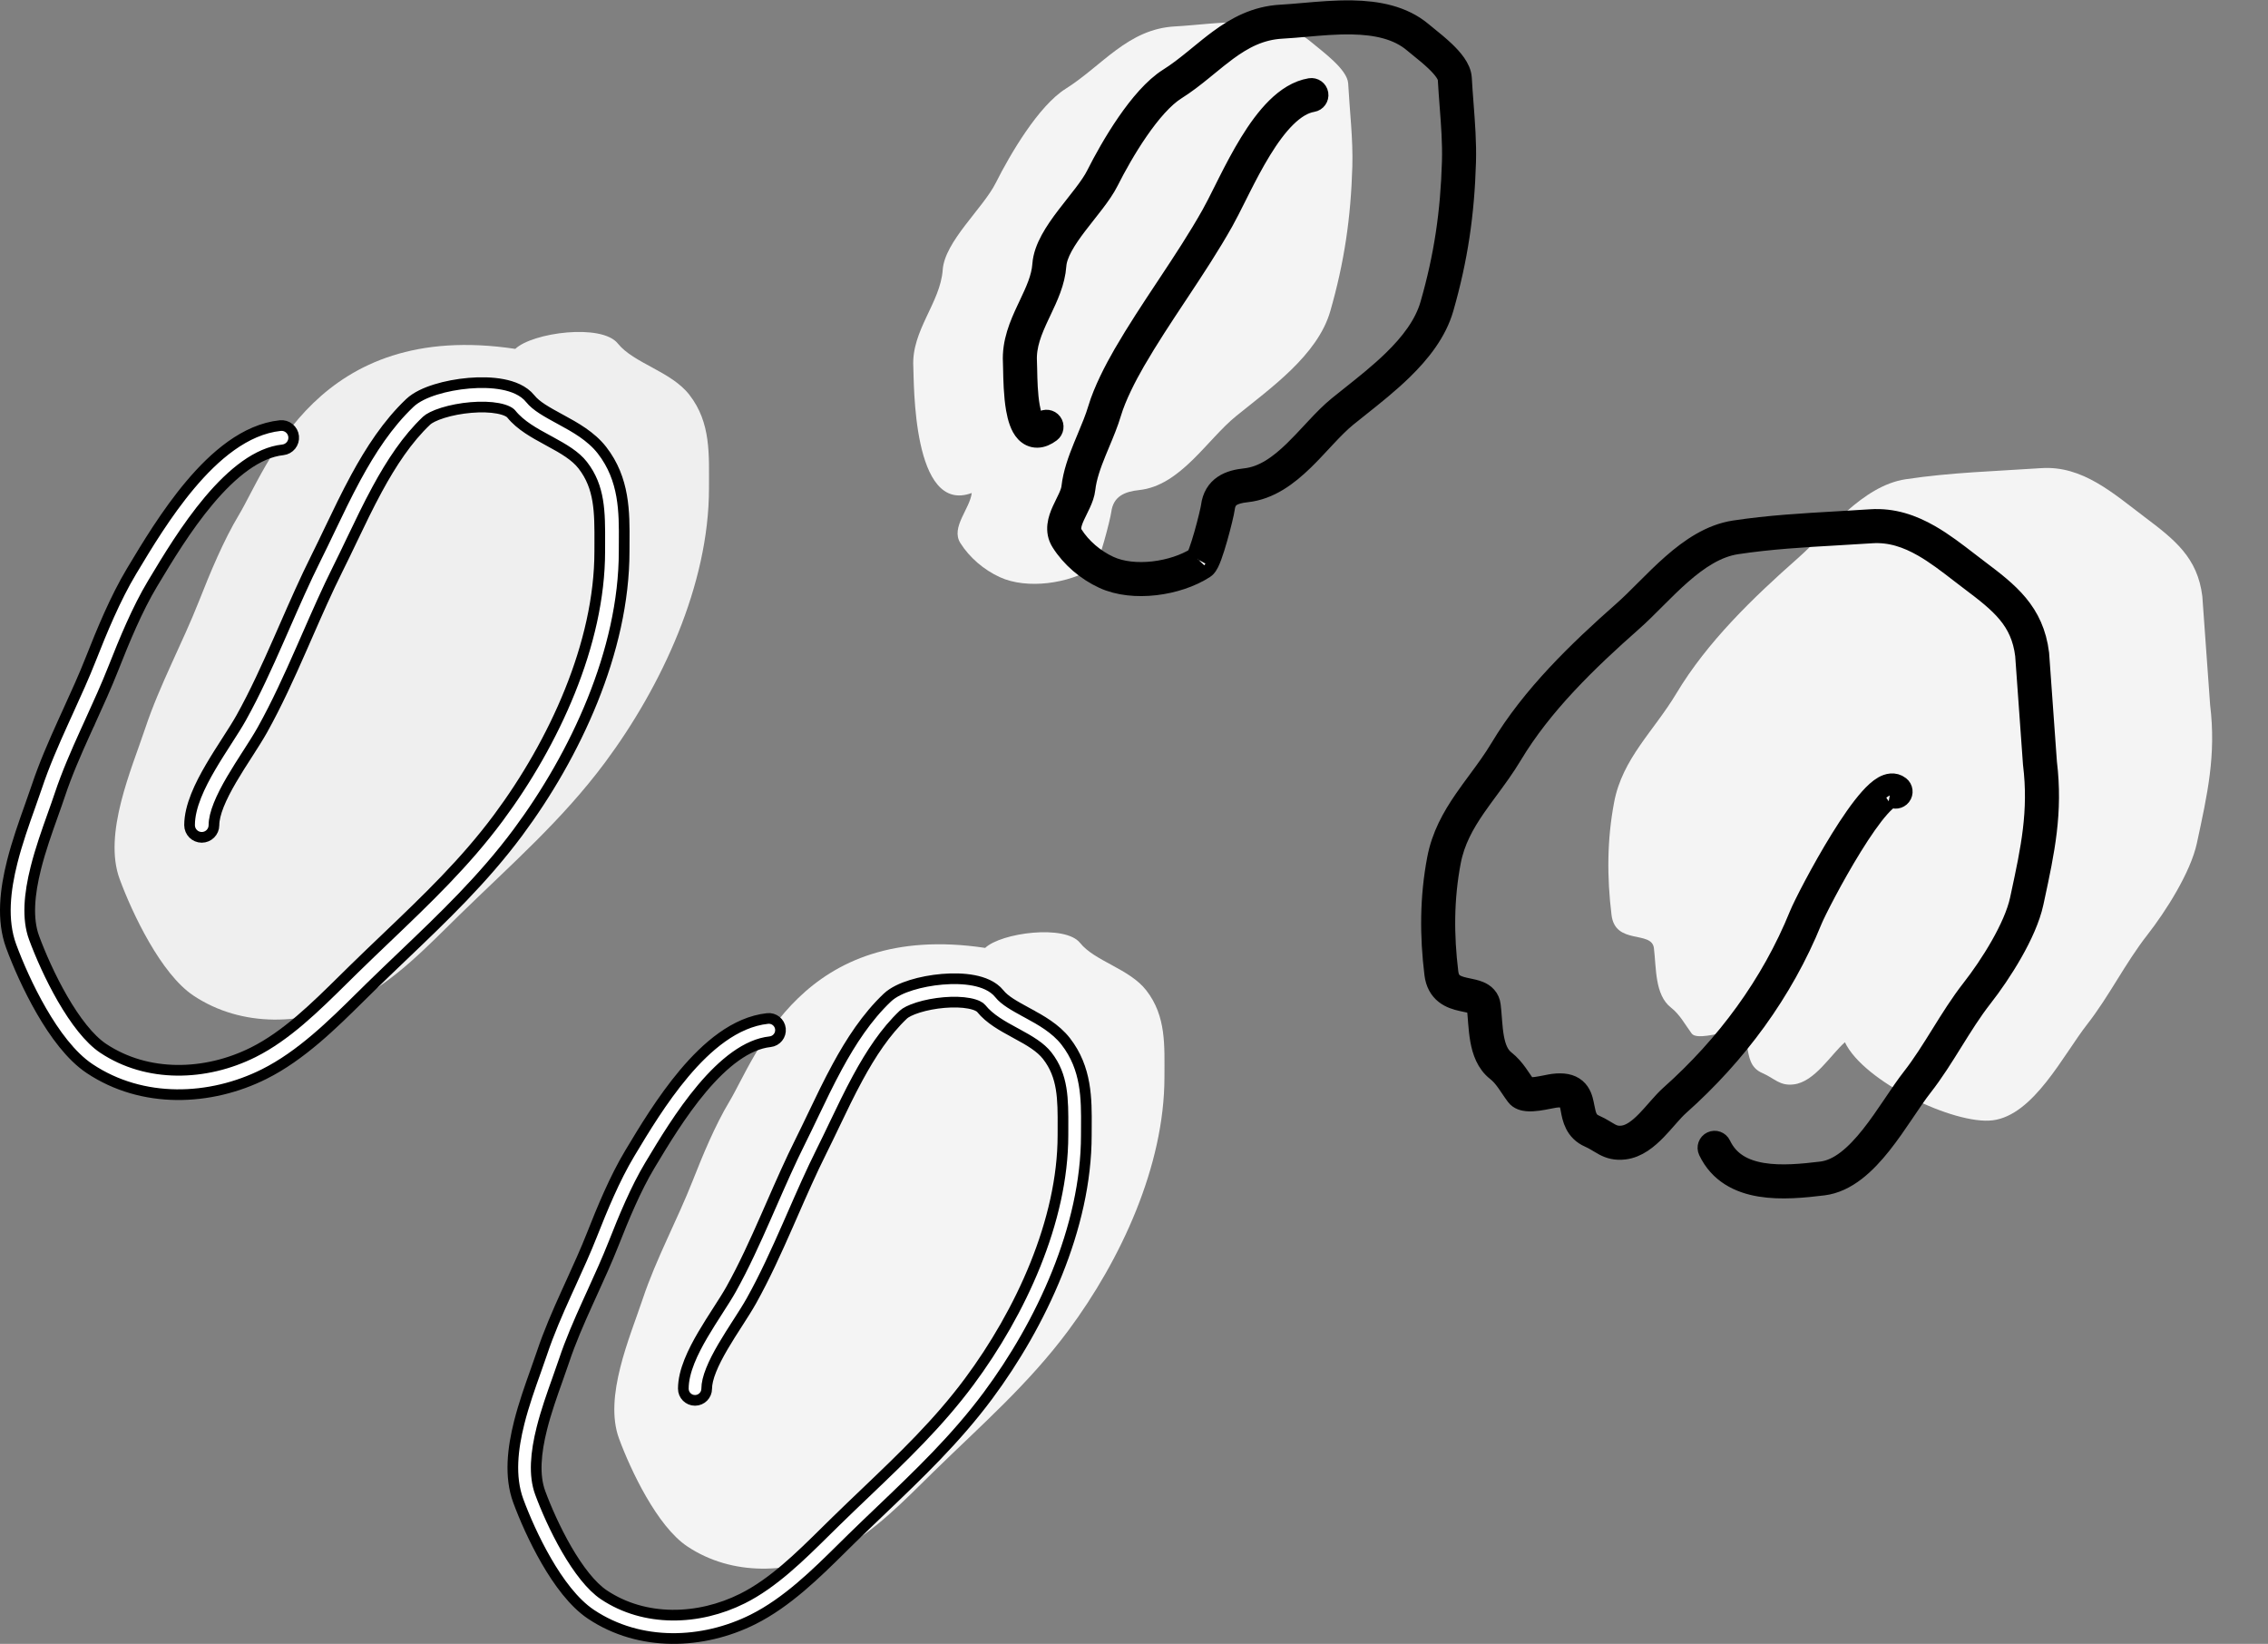 <?xml version="1.0" encoding="UTF-8"?> <svg xmlns="http://www.w3.org/2000/svg" width="3397" height="2462" viewBox="0 0 3397 2462" fill="none"><rect x="0" y="0" width="3397" height="2462" fill="#808080" stroke="none"/><path d="M3212.11 774.248C3257.28 808.273 3291.55 835.109 3298.63 893.081L3310.31 1055.69C3319.56 1131.37 3306.19 1189.69 3290.5 1262.71C3281.1 1306.46 3243.81 1364.98 3216.19 1400.29C3183.09 1442.6 3159.01 1492.08 3126.34 1533.85C3090.27 1579.96 3045.95 1670.35 2984.46 1677.87C2927.41 1684.84 2791.48 1620.26 2763.29 1560.91C2741.55 1580.26 2717.96 1620.22 2686.71 1624.04C2665.52 1626.63 2658.42 1615.24 2639.52 1607.03C2602.28 1590.84 2635.34 1540.1 2582.91 1546.51C2572.61 1547.77 2540.67 1557.06 2533.88 1547.95C2523.56 1534.11 2516.35 1519.62 2502.68 1508.93C2478.43 1489.96 2480.85 1449.62 2477.23 1419.99C2473.93 1393.01 2419.3 1415.81 2413.74 1370.34C2406.81 1313.6 2406.9 1257.93 2417.68 1201.26C2430.11 1135.94 2477.19 1094.74 2510.8 1038.6C2556.89 961.606 2625.3 895.552 2692.9 835.894C2738.36 795.767 2789.29 727.58 2854.34 717.736C2922.28 707.454 2989.67 705.706 3057.36 701.121C3119.26 696.928 3165.66 739.26 3212.11 774.248Z" fill="#F4F4F4"></path><mask id="path-2-outside-1_766_631" maskUnits="userSpaceOnUse" x="2057.55" y="725.101" width="1104.58" height="1133.34" fill="black"><rect fill="white" x="2057.55" y="725.101" width="1104.58" height="1133.34"></rect><path fill-rule="evenodd" clip-rule="evenodd" d="M2962.93 853.72C3007.95 887.627 3045.54 916.617 3053.17 978.989L3053.2 979.224L3064.87 1141.84C3073.98 1216.66 3061.41 1275.03 3046.44 1344.58C3045.93 1346.96 3045.41 1349.36 3044.9 1351.76C3039.89 1375.04 3027.67 1401.6 3013.54 1426.42C2999.34 1451.38 2982.84 1475.22 2968.77 1493.2C2952.59 1513.89 2938.56 1536.4 2924.28 1559.35L2924 1559.79C2909.9 1582.45 2895.52 1605.55 2878.93 1626.76C2870.91 1637.01 2862.44 1649.57 2853.18 1663.28C2852.32 1664.56 2851.45 1665.84 2850.58 1667.13C2840.4 1682.19 2829.37 1698.33 2817.48 1713.3C2794.09 1742.75 2765.55 1770.1 2730.72 1774.36C2702.28 1777.83 2667.69 1781.4 2636.47 1776.23C2604.9 1771 2575.42 1756.55 2559.54 1723.12C2557.29 1718.38 2559.31 1712.72 2564.05 1710.46C2568.79 1708.21 2574.45 1710.23 2576.7 1714.97C2589.01 1740.89 2611.73 1752.87 2639.57 1757.48C2667.76 1762.16 2699.8 1758.99 2728.42 1755.5C2755.08 1752.24 2779.45 1730.63 2802.6 1701.48C2813.99 1687.15 2824.64 1671.57 2834.84 1656.49C2835.73 1655.17 2836.62 1653.85 2837.51 1652.54C2846.65 1638.98 2855.51 1625.86 2863.96 1615.06C2879.93 1594.64 2893.85 1572.27 2908.14 1549.31C2922.34 1526.51 2936.9 1503.12 2953.81 1481.5C2967.37 1464.17 2983.33 1441.09 2997.03 1417.02C3010.8 1392.82 3021.92 1368.25 3026.32 1347.77C3026.77 1345.65 3027.23 1343.55 3027.68 1341.45C3042.78 1271.25 3054.75 1215.62 3045.98 1143.91L3045.95 1143.67L3034.28 981.062C3027.67 927.649 2996.76 902.988 2951.5 868.896C2946.09 864.824 2940.76 860.711 2935.45 856.621C2917.45 842.745 2899.8 829.135 2880.9 818.291C2856.76 804.43 2831.57 795.731 2803.11 797.659C2786.03 798.816 2769.05 799.79 2752.14 800.76C2701.49 803.666 2651.41 806.54 2600.87 814.188C2571.1 818.694 2543.8 836.706 2517.65 859.659C2504.64 871.073 2492.18 883.457 2479.98 895.664C2479.35 896.289 2478.73 896.914 2478.11 897.539C2466.64 909.016 2455.33 920.335 2444.29 930.077C2376.78 989.656 2309.34 1054.89 2264.06 1130.54C2253.17 1148.73 2240.55 1165.85 2228.46 1182.25C2221.76 1191.35 2215.22 1200.22 2209.23 1208.93C2192.02 1233.96 2177.98 1259.31 2172.12 1290.1C2161.55 1345.62 2161.44 1400.28 2168.28 1456.25C2169.4 1465.4 2172.75 1470.12 2176.52 1473.08C2180.71 1476.37 2186.39 1478.27 2193.54 1479.9C2195 1480.23 2196.61 1480.56 2198.29 1480.91C2203.86 1482.06 2210.33 1483.4 2215.46 1485.54C2219.1 1487.06 2222.9 1489.26 2225.98 1492.73C2229.18 1496.32 2231.13 1500.75 2231.76 1505.9C2232.5 1511.92 2232.99 1518.39 2233.49 1524.78C2233.62 1526.54 2233.76 1528.29 2233.9 1530.02C2234.55 1538.22 2235.32 1546.25 2236.68 1553.85C2239.42 1569.27 2244.31 1581.21 2253.64 1588.5C2261.48 1594.64 2267.31 1601.75 2272.36 1608.78C2274.54 1611.81 2276.63 1614.93 2278.66 1617.93C2278.96 1618.38 2279.26 1618.82 2279.55 1619.26C2281.77 1622.55 2283.93 1625.72 2286.22 1628.82C2286.55 1628.94 2287.36 1629.19 2288.96 1629.34C2292 1629.63 2296.12 1629.4 2300.94 1628.76C2305.66 1628.13 2310.57 1627.19 2315.11 1626.29C2315.69 1626.17 2316.27 1626.06 2316.85 1625.94C2320.56 1625.2 2324.24 1624.46 2326.87 1624.14C2341.07 1622.4 2352.07 1624.18 2359.88 1630.79C2367.41 1637.17 2369.83 1646.38 2371.31 1653.39C2371.68 1655.14 2372.02 1656.83 2372.34 1658.46C2374.95 1671.48 2376.71 1680.28 2388.42 1685.37C2393.68 1687.66 2398.07 1690.15 2401.86 1692.42C2402.95 1693.07 2403.96 1693.68 2404.91 1694.25C2407.42 1695.78 2409.53 1697.06 2411.77 1698.23C2417.19 1701.07 2422.33 1702.69 2430.67 1701.67C2442.79 1700.19 2454.5 1691.46 2466.86 1678.74C2471.88 1673.57 2476.7 1668.09 2481.54 1662.58C2482.53 1661.44 2483.53 1660.31 2484.53 1659.18C2490.27 1652.67 2496.17 1646.14 2502.08 1640.87C2585.68 1566.48 2653.4 1475.21 2695.8 1370.71C2701.35 1357.02 2728.39 1303.93 2757.4 1257.07C2771.91 1233.64 2787.23 1211.24 2800.89 1195.95C2807.64 1188.4 2814.54 1181.95 2821.2 1178.16C2827.68 1174.47 2836.98 1171.79 2845.05 1178.11C2849.18 1181.34 2849.91 1187.31 2846.68 1191.44C2843.54 1195.45 2837.83 1196.26 2833.71 1193.35C2833.25 1193.42 2832.29 1193.71 2830.6 1194.67C2826.65 1196.92 2821.4 1201.53 2815.06 1208.62C2802.54 1222.62 2787.92 1243.87 2773.55 1267.07C2744.83 1313.47 2718.4 1365.54 2713.4 1377.85C2669.8 1485.32 2600.26 1578.95 2514.72 1655.07C2509.76 1659.48 2504.55 1665.2 2498.78 1671.75C2497.84 1672.81 2496.88 1673.9 2495.91 1675.01C2491.06 1680.53 2485.87 1686.44 2480.49 1691.98C2467.8 1705.04 2452.1 1718.19 2432.97 1720.53C2420.11 1722.1 2411.11 1719.33 2402.96 1715.06C2400.15 1713.59 2397.29 1711.86 2394.62 1710.24C2393.77 1709.72 2392.93 1709.21 2392.12 1708.73C2388.61 1706.63 2385.02 1704.62 2380.84 1702.8C2359.4 1693.48 2355.86 1674.19 2353.55 1661.62C2353.26 1660.07 2353 1658.63 2352.72 1657.32C2351.26 1650.42 2349.78 1647.14 2347.61 1645.3C2345.71 1643.69 2341.18 1641.53 2329.17 1643C2327.32 1643.22 2324.49 1643.79 2320.6 1644.57C2320.03 1644.68 2319.44 1644.8 2318.82 1644.92C2314.26 1645.83 2308.82 1646.88 2303.43 1647.59C2298.13 1648.3 2292.34 1648.75 2287.16 1648.26C2282.48 1647.81 2275.6 1646.37 2271.37 1640.68C2268.64 1637.03 2266.15 1633.37 2263.8 1629.89C2263.49 1629.43 2263.18 1628.97 2262.88 1628.52C2260.84 1625.5 2258.92 1622.64 2256.92 1619.86C2252.36 1613.51 2247.75 1608.02 2241.93 1603.47C2227.01 1591.8 2220.98 1574.08 2217.97 1557.19C2216.45 1548.63 2215.62 1539.83 2214.96 1531.54C2214.8 1529.65 2214.66 1527.8 2214.52 1525.98C2214.03 1519.66 2213.58 1513.76 2212.9 1508.21C2212.71 1506.61 2212.23 1505.85 2211.78 1505.35C2211.22 1504.72 2210.18 1503.92 2208.14 1503.07C2204.84 1501.69 2201.04 1500.9 2196.08 1499.87C2194.04 1499.45 2191.81 1498.99 2189.33 1498.42C2181.72 1496.69 2172.49 1494.08 2164.78 1488.02C2156.64 1481.62 2151.08 1472.13 2149.42 1458.55C2142.39 1401.04 2142.45 1344.36 2153.45 1286.55C2160.03 1252.01 2175.74 1224.1 2193.58 1198.16C2200.33 1188.35 2207.21 1179.02 2214.05 1169.76C2225.71 1153.96 2237.24 1138.34 2247.76 1120.78C2294.65 1042.44 2364.03 975.568 2431.71 915.831C2442.29 906.498 2453.21 895.571 2464.82 883.949C2465.4 883.378 2465.97 882.805 2466.54 882.231C2478.71 870.059 2491.58 857.257 2505.11 845.378C2532.05 821.745 2562.74 800.741 2598.02 795.402C2649.52 787.609 2700.85 784.665 2751.72 781.748C2768.47 780.787 2785.18 779.83 2801.82 778.702C2835.26 776.437 2864.22 786.808 2890.36 801.812C2910.49 813.365 2929.53 828.052 2947.7 842.065C2952.85 846.033 2957.92 849.947 2962.93 853.72ZM2834.07 1193.36C2834.06 1193.38 2833.96 1193.39 2833.81 1193.33C2834 1193.32 2834.08 1193.34 2834.07 1193.36Z"></path></mask><path fill-rule="evenodd" clip-rule="evenodd" d="M2962.93 853.72C3007.95 887.627 3045.54 916.617 3053.17 978.989L3053.2 979.224L3064.87 1141.84C3073.98 1216.66 3061.41 1275.03 3046.44 1344.58C3045.93 1346.96 3045.41 1349.36 3044.9 1351.76C3039.89 1375.04 3027.67 1401.6 3013.54 1426.42C2999.34 1451.38 2982.84 1475.22 2968.77 1493.2C2952.59 1513.89 2938.56 1536.4 2924.28 1559.35L2924 1559.79C2909.9 1582.45 2895.52 1605.55 2878.93 1626.76C2870.91 1637.01 2862.44 1649.57 2853.18 1663.28C2852.32 1664.56 2851.45 1665.84 2850.58 1667.13C2840.4 1682.19 2829.37 1698.33 2817.48 1713.3C2794.09 1742.75 2765.55 1770.1 2730.72 1774.36C2702.28 1777.83 2667.69 1781.4 2636.47 1776.23C2604.9 1771 2575.42 1756.55 2559.54 1723.12C2557.29 1718.38 2559.31 1712.72 2564.05 1710.46C2568.79 1708.21 2574.45 1710.23 2576.7 1714.97C2589.01 1740.89 2611.73 1752.87 2639.57 1757.48C2667.76 1762.16 2699.8 1758.99 2728.42 1755.5C2755.08 1752.24 2779.45 1730.63 2802.6 1701.48C2813.99 1687.15 2824.64 1671.57 2834.84 1656.49C2835.73 1655.17 2836.62 1653.85 2837.51 1652.54C2846.65 1638.98 2855.51 1625.86 2863.96 1615.06C2879.93 1594.64 2893.85 1572.27 2908.14 1549.31C2922.34 1526.51 2936.9 1503.12 2953.81 1481.5C2967.37 1464.17 2983.33 1441.09 2997.03 1417.02C3010.8 1392.82 3021.92 1368.25 3026.32 1347.77C3026.77 1345.65 3027.23 1343.55 3027.68 1341.45C3042.78 1271.25 3054.75 1215.62 3045.98 1143.91L3045.95 1143.67L3034.28 981.062C3027.67 927.649 2996.76 902.988 2951.5 868.896C2946.09 864.824 2940.76 860.711 2935.45 856.621C2917.45 842.745 2899.8 829.135 2880.9 818.291C2856.76 804.43 2831.57 795.731 2803.11 797.659C2786.03 798.816 2769.05 799.79 2752.14 800.76C2701.49 803.666 2651.41 806.54 2600.87 814.188C2571.1 818.694 2543.8 836.706 2517.65 859.659C2504.64 871.073 2492.18 883.457 2479.98 895.664C2479.35 896.289 2478.73 896.914 2478.11 897.539C2466.64 909.016 2455.33 920.335 2444.29 930.077C2376.78 989.656 2309.34 1054.89 2264.06 1130.54C2253.17 1148.73 2240.55 1165.85 2228.46 1182.25C2221.76 1191.35 2215.22 1200.22 2209.23 1208.93C2192.02 1233.96 2177.98 1259.31 2172.12 1290.1C2161.55 1345.62 2161.44 1400.28 2168.28 1456.25C2169.4 1465.4 2172.75 1470.12 2176.52 1473.08C2180.71 1476.37 2186.39 1478.27 2193.54 1479.9C2195 1480.23 2196.61 1480.56 2198.29 1480.91C2203.86 1482.06 2210.33 1483.4 2215.46 1485.54C2219.1 1487.06 2222.9 1489.26 2225.98 1492.73C2229.18 1496.32 2231.13 1500.75 2231.76 1505.9C2232.5 1511.92 2232.99 1518.39 2233.49 1524.78C2233.62 1526.54 2233.76 1528.29 2233.9 1530.02C2234.55 1538.22 2235.32 1546.25 2236.68 1553.85C2239.42 1569.27 2244.31 1581.21 2253.64 1588.5C2261.48 1594.64 2267.31 1601.75 2272.36 1608.78C2274.54 1611.81 2276.63 1614.93 2278.66 1617.93C2278.96 1618.38 2279.26 1618.82 2279.55 1619.26C2281.77 1622.55 2283.93 1625.72 2286.22 1628.82C2286.55 1628.94 2287.36 1629.19 2288.96 1629.34C2292 1629.63 2296.12 1629.4 2300.94 1628.76C2305.66 1628.13 2310.57 1627.19 2315.11 1626.29C2315.69 1626.17 2316.27 1626.06 2316.85 1625.94C2320.56 1625.2 2324.24 1624.46 2326.87 1624.14C2341.07 1622.4 2352.07 1624.18 2359.88 1630.79C2367.41 1637.17 2369.83 1646.38 2371.31 1653.39C2371.68 1655.14 2372.02 1656.83 2372.34 1658.46C2374.95 1671.48 2376.71 1680.28 2388.42 1685.37C2393.68 1687.66 2398.07 1690.15 2401.86 1692.42C2402.95 1693.07 2403.96 1693.68 2404.91 1694.25C2407.42 1695.78 2409.53 1697.06 2411.77 1698.23C2417.19 1701.07 2422.33 1702.69 2430.67 1701.67C2442.79 1700.19 2454.5 1691.46 2466.86 1678.74C2471.88 1673.57 2476.7 1668.09 2481.54 1662.58C2482.53 1661.44 2483.53 1660.31 2484.53 1659.18C2490.27 1652.67 2496.17 1646.14 2502.08 1640.87C2585.68 1566.48 2653.4 1475.21 2695.8 1370.71C2701.35 1357.02 2728.39 1303.93 2757.4 1257.07C2771.91 1233.64 2787.23 1211.24 2800.89 1195.95C2807.64 1188.4 2814.54 1181.95 2821.2 1178.16C2827.68 1174.47 2836.98 1171.79 2845.05 1178.11C2849.18 1181.34 2849.91 1187.31 2846.68 1191.44C2843.54 1195.45 2837.83 1196.26 2833.71 1193.35C2833.25 1193.42 2832.29 1193.71 2830.6 1194.67C2826.65 1196.92 2821.4 1201.53 2815.06 1208.62C2802.54 1222.62 2787.92 1243.87 2773.55 1267.07C2744.83 1313.47 2718.4 1365.54 2713.4 1377.85C2669.8 1485.32 2600.26 1578.95 2514.72 1655.07C2509.76 1659.48 2504.55 1665.2 2498.78 1671.75C2497.84 1672.81 2496.88 1673.9 2495.91 1675.01C2491.06 1680.53 2485.87 1686.44 2480.49 1691.98C2467.8 1705.04 2452.1 1718.19 2432.97 1720.53C2420.11 1722.1 2411.11 1719.33 2402.96 1715.06C2400.15 1713.59 2397.29 1711.86 2394.62 1710.24C2393.77 1709.72 2392.93 1709.21 2392.12 1708.73C2388.61 1706.63 2385.02 1704.62 2380.84 1702.8C2359.4 1693.48 2355.86 1674.19 2353.55 1661.62C2353.26 1660.07 2353 1658.63 2352.72 1657.32C2351.26 1650.42 2349.78 1647.14 2347.61 1645.3C2345.71 1643.69 2341.18 1641.53 2329.17 1643C2327.32 1643.22 2324.49 1643.79 2320.6 1644.57C2320.03 1644.68 2319.44 1644.8 2318.82 1644.92C2314.26 1645.83 2308.82 1646.88 2303.43 1647.59C2298.13 1648.3 2292.34 1648.75 2287.16 1648.26C2282.48 1647.81 2275.6 1646.37 2271.37 1640.68C2268.64 1637.03 2266.15 1633.37 2263.8 1629.89C2263.49 1629.43 2263.18 1628.97 2262.88 1628.52C2260.84 1625.5 2258.92 1622.64 2256.92 1619.86C2252.36 1613.51 2247.75 1608.02 2241.93 1603.47C2227.01 1591.8 2220.98 1574.08 2217.97 1557.19C2216.45 1548.63 2215.62 1539.83 2214.96 1531.54C2214.8 1529.65 2214.66 1527.8 2214.52 1525.98C2214.03 1519.66 2213.58 1513.76 2212.9 1508.21C2212.71 1506.61 2212.23 1505.85 2211.78 1505.35C2211.22 1504.72 2210.18 1503.92 2208.14 1503.07C2204.84 1501.69 2201.04 1500.9 2196.08 1499.87C2194.04 1499.45 2191.81 1498.99 2189.33 1498.42C2181.72 1496.69 2172.49 1494.08 2164.78 1488.02C2156.64 1481.62 2151.08 1472.13 2149.42 1458.55C2142.39 1401.04 2142.45 1344.36 2153.45 1286.55C2160.03 1252.01 2175.74 1224.1 2193.58 1198.16C2200.33 1188.35 2207.21 1179.02 2214.05 1169.76C2225.71 1153.96 2237.24 1138.34 2247.76 1120.78C2294.65 1042.44 2364.03 975.568 2431.71 915.831C2442.29 906.498 2453.21 895.571 2464.82 883.949C2465.4 883.378 2465.97 882.805 2466.54 882.231C2478.71 870.059 2491.58 857.257 2505.11 845.378C2532.05 821.745 2562.74 800.741 2598.02 795.402C2649.52 787.609 2700.85 784.665 2751.72 781.748C2768.47 780.787 2785.18 779.83 2801.82 778.702C2835.26 776.437 2864.22 786.808 2890.36 801.812C2910.49 813.365 2929.53 828.052 2947.7 842.065C2952.85 846.033 2957.92 849.947 2962.93 853.72ZM2834.07 1193.36C2834.06 1193.38 2833.96 1193.39 2833.81 1193.33C2834 1193.32 2834.08 1193.34 2834.07 1193.36Z" fill="white"></path><path fill-rule="evenodd" clip-rule="evenodd" d="M2962.93 853.72C3007.95 887.627 3045.54 916.617 3053.17 978.989L3053.2 979.224L3064.87 1141.84C3073.98 1216.66 3061.41 1275.03 3046.44 1344.58C3045.93 1346.96 3045.41 1349.36 3044.9 1351.76C3039.89 1375.04 3027.67 1401.6 3013.54 1426.42C2999.34 1451.38 2982.84 1475.22 2968.77 1493.2C2952.59 1513.89 2938.56 1536.4 2924.28 1559.35L2924 1559.79C2909.9 1582.45 2895.52 1605.55 2878.93 1626.76C2870.91 1637.01 2862.44 1649.57 2853.18 1663.28C2852.32 1664.56 2851.45 1665.84 2850.58 1667.13C2840.4 1682.19 2829.37 1698.33 2817.48 1713.3C2794.09 1742.75 2765.55 1770.1 2730.72 1774.36C2702.28 1777.83 2667.69 1781.4 2636.47 1776.23C2604.9 1771 2575.42 1756.55 2559.54 1723.12C2557.29 1718.38 2559.31 1712.72 2564.05 1710.46C2568.79 1708.21 2574.45 1710.23 2576.7 1714.97C2589.01 1740.89 2611.73 1752.87 2639.57 1757.48C2667.76 1762.16 2699.8 1758.99 2728.42 1755.5C2755.08 1752.24 2779.45 1730.63 2802.6 1701.48C2813.99 1687.15 2824.64 1671.57 2834.84 1656.49C2835.73 1655.17 2836.62 1653.85 2837.51 1652.54C2846.65 1638.98 2855.51 1625.86 2863.96 1615.06C2879.93 1594.64 2893.85 1572.27 2908.14 1549.31C2922.34 1526.51 2936.9 1503.12 2953.81 1481.5C2967.37 1464.17 2983.33 1441.09 2997.03 1417.02C3010.8 1392.82 3021.92 1368.25 3026.32 1347.77C3026.77 1345.65 3027.23 1343.55 3027.68 1341.45C3042.78 1271.25 3054.75 1215.62 3045.98 1143.91L3045.95 1143.67L3034.28 981.062C3027.67 927.649 2996.76 902.988 2951.5 868.896C2946.09 864.824 2940.76 860.711 2935.45 856.621C2917.45 842.745 2899.8 829.135 2880.9 818.291C2856.76 804.43 2831.57 795.731 2803.11 797.659C2786.03 798.816 2769.05 799.79 2752.14 800.76C2701.49 803.666 2651.41 806.54 2600.87 814.188C2571.1 818.694 2543.8 836.706 2517.65 859.659C2504.64 871.073 2492.18 883.457 2479.98 895.664C2479.35 896.289 2478.73 896.914 2478.11 897.539C2466.64 909.016 2455.33 920.335 2444.29 930.077C2376.78 989.656 2309.34 1054.89 2264.06 1130.54C2253.17 1148.73 2240.55 1165.85 2228.46 1182.25C2221.76 1191.35 2215.22 1200.22 2209.23 1208.93C2192.02 1233.96 2177.98 1259.31 2172.12 1290.1C2161.55 1345.62 2161.44 1400.28 2168.28 1456.25C2169.4 1465.4 2172.75 1470.12 2176.52 1473.08C2180.71 1476.37 2186.39 1478.27 2193.54 1479.9C2195 1480.23 2196.61 1480.56 2198.29 1480.91C2203.86 1482.06 2210.33 1483.4 2215.46 1485.54C2219.1 1487.06 2222.9 1489.26 2225.98 1492.73C2229.18 1496.32 2231.13 1500.75 2231.76 1505.9C2232.5 1511.92 2232.99 1518.39 2233.49 1524.78C2233.62 1526.54 2233.76 1528.29 2233.9 1530.02C2234.55 1538.22 2235.32 1546.25 2236.68 1553.85C2239.42 1569.27 2244.31 1581.21 2253.64 1588.5C2261.48 1594.64 2267.31 1601.75 2272.36 1608.78C2274.54 1611.81 2276.63 1614.93 2278.66 1617.93C2278.96 1618.38 2279.26 1618.82 2279.55 1619.26C2281.77 1622.55 2283.93 1625.72 2286.22 1628.82C2286.55 1628.94 2287.36 1629.19 2288.96 1629.34C2292 1629.63 2296.12 1629.4 2300.94 1628.76C2305.66 1628.13 2310.57 1627.19 2315.11 1626.29C2315.69 1626.17 2316.27 1626.06 2316.85 1625.94C2320.56 1625.2 2324.24 1624.46 2326.87 1624.14C2341.07 1622.4 2352.07 1624.18 2359.88 1630.79C2367.41 1637.17 2369.83 1646.38 2371.31 1653.39C2371.68 1655.14 2372.02 1656.83 2372.34 1658.46C2374.95 1671.48 2376.71 1680.28 2388.42 1685.37C2393.68 1687.66 2398.07 1690.15 2401.86 1692.42C2402.95 1693.07 2403.96 1693.68 2404.91 1694.25C2407.42 1695.78 2409.53 1697.06 2411.77 1698.23C2417.19 1701.07 2422.33 1702.69 2430.67 1701.67C2442.79 1700.19 2454.5 1691.46 2466.86 1678.74C2471.88 1673.57 2476.7 1668.09 2481.54 1662.58C2482.53 1661.44 2483.53 1660.31 2484.53 1659.18C2490.27 1652.67 2496.17 1646.14 2502.08 1640.87C2585.68 1566.48 2653.4 1475.21 2695.8 1370.71C2701.35 1357.02 2728.39 1303.93 2757.4 1257.07C2771.91 1233.64 2787.23 1211.24 2800.89 1195.95C2807.64 1188.4 2814.54 1181.95 2821.2 1178.16C2827.68 1174.47 2836.98 1171.79 2845.05 1178.11C2849.18 1181.34 2849.91 1187.31 2846.68 1191.44C2843.54 1195.45 2837.83 1196.26 2833.71 1193.35C2833.25 1193.42 2832.29 1193.71 2830.6 1194.67C2826.65 1196.92 2821.4 1201.53 2815.06 1208.62C2802.54 1222.62 2787.92 1243.87 2773.55 1267.07C2744.83 1313.47 2718.4 1365.54 2713.4 1377.85C2669.8 1485.32 2600.26 1578.95 2514.72 1655.07C2509.76 1659.48 2504.55 1665.2 2498.78 1671.75C2497.84 1672.81 2496.88 1673.9 2495.91 1675.01C2491.06 1680.53 2485.87 1686.44 2480.49 1691.98C2467.8 1705.04 2452.1 1718.19 2432.97 1720.53C2420.11 1722.1 2411.11 1719.33 2402.96 1715.06C2400.15 1713.59 2397.29 1711.86 2394.62 1710.24C2393.77 1709.72 2392.93 1709.21 2392.12 1708.73C2388.61 1706.63 2385.02 1704.62 2380.84 1702.8C2359.4 1693.48 2355.86 1674.19 2353.55 1661.62C2353.26 1660.07 2353 1658.63 2352.72 1657.32C2351.26 1650.42 2349.78 1647.14 2347.61 1645.3C2345.71 1643.69 2341.18 1641.53 2329.17 1643C2327.32 1643.22 2324.49 1643.79 2320.6 1644.57C2320.03 1644.68 2319.44 1644.8 2318.82 1644.92C2314.26 1645.83 2308.82 1646.88 2303.43 1647.59C2298.13 1648.3 2292.34 1648.75 2287.16 1648.26C2282.48 1647.81 2275.6 1646.37 2271.37 1640.68C2268.64 1637.03 2266.15 1633.37 2263.8 1629.89C2263.49 1629.43 2263.18 1628.97 2262.88 1628.52C2260.84 1625.5 2258.92 1622.64 2256.92 1619.86C2252.36 1613.51 2247.75 1608.02 2241.93 1603.47C2227.01 1591.8 2220.98 1574.08 2217.97 1557.19C2216.45 1548.63 2215.62 1539.83 2214.96 1531.54C2214.8 1529.65 2214.66 1527.8 2214.52 1525.98C2214.03 1519.66 2213.58 1513.76 2212.9 1508.21C2212.71 1506.61 2212.23 1505.85 2211.78 1505.35C2211.22 1504.72 2210.18 1503.92 2208.14 1503.07C2204.84 1501.69 2201.04 1500.9 2196.08 1499.87C2194.04 1499.45 2191.81 1498.99 2189.33 1498.42C2181.72 1496.69 2172.49 1494.08 2164.78 1488.02C2156.64 1481.62 2151.08 1472.13 2149.42 1458.55C2142.39 1401.04 2142.45 1344.36 2153.45 1286.55C2160.03 1252.01 2175.74 1224.1 2193.58 1198.16C2200.33 1188.35 2207.21 1179.02 2214.05 1169.76C2225.71 1153.96 2237.24 1138.34 2247.76 1120.78C2294.65 1042.44 2364.03 975.568 2431.71 915.831C2442.29 906.498 2453.21 895.571 2464.82 883.949C2465.4 883.378 2465.97 882.805 2466.54 882.231C2478.71 870.059 2491.58 857.257 2505.11 845.378C2532.05 821.745 2562.74 800.741 2598.02 795.402C2649.52 787.609 2700.85 784.665 2751.72 781.748C2768.47 780.787 2785.18 779.83 2801.82 778.702C2835.26 776.437 2864.22 786.808 2890.36 801.812C2910.49 813.365 2929.53 828.052 2947.7 842.065C2952.85 846.033 2957.92 849.947 2962.93 853.72ZM2834.07 1193.36C2834.06 1193.38 2833.96 1193.39 2833.81 1193.33C2834 1193.32 2834.08 1193.34 2834.07 1193.36Z" stroke="black" stroke-width="32" stroke-linecap="round" mask="url(#path-2-outside-1_766_631)"></path><path d="M1438.37 813.197C1423.69 789.835 1452.81 762.052 1455.46 738.326C1366.06 771.407 1369.15 571.195 1367.95 549.045C1365.04 494.957 1408.51 453.509 1412 404.055C1415 361.562 1472.3 312.05 1491.43 273.966C1512.92 231.164 1555.43 158.513 1596.19 132.907C1650.75 98.631 1689.37 43.373 1759.71 39.582C1822.39 36.205 1910.97 18.122 1964.1 63.142C1980.12 76.721 2018.15 103.773 2019.29 124.994C2021.51 166.134 2026.73 208.375 2025.52 249.508C2023.27 326.406 2013.5 392.816 1992.52 465.931C1973.51 532.219 1902.18 581.907 1851.19 623.366C1807.93 658.537 1768.02 727.344 1706.37 733.93C1684.96 736.217 1667.48 742.971 1664.45 766.921C1663.14 777.207 1645.83 845.322 1638.67 849.943C1601.6 873.856 1538.38 883.274 1497.31 864.283C1473.77 853.401 1452.21 835.228 1438.37 813.197Z" fill="#F4F4F4"></path><mask id="path-4-outside-2_766_631" maskUnits="userSpaceOnUse" x="1472.63" y="-9.878" width="774.08" height="913.902" fill="black"><rect fill="white" x="1472.63" y="-9.878" width="774.08" height="913.902"></rect><path fill-rule="evenodd" clip-rule="evenodd" d="M2025.37 16.577C2062.75 17.276 2100.88 24.125 2129.95 48.757C2132.09 50.576 2134.84 52.791 2137.94 55.297C2145.47 61.376 2155.13 69.17 2163.54 77.19C2169.59 82.96 2175.46 89.257 2179.95 95.735C2184.35 102.074 2188.06 109.483 2188.48 117.345C2189.16 129.854 2190.13 142.679 2191.12 155.665C2193.31 184.422 2195.56 213.972 2194.72 242.649C2192.45 320.284 2182.57 387.484 2161.36 461.413C2151.18 496.893 2127.23 527.284 2100.18 553.627C2079.59 573.68 2056.53 591.996 2035.63 608.604C2029.13 613.768 2022.83 618.766 2016.89 623.599C2006.62 631.951 1996.39 642.43 1985.61 653.916C1983.37 656.305 1981.11 658.74 1978.81 661.203C1970.22 670.427 1961.28 680.036 1952 689.046C1928.56 711.806 1901.21 732.593 1867.08 736.239C1856.83 737.334 1848.98 739.394 1843.51 743.06C1838.56 746.368 1834.78 751.488 1833.58 760.978C1832.82 766.945 1827.96 787.217 1822.6 806.024C1819.88 815.564 1816.93 825.093 1814.16 832.614C1812.78 836.352 1811.37 839.802 1809.98 842.578C1809.29 843.961 1808.52 845.361 1807.65 846.615C1806.91 847.692 1805.57 849.471 1803.53 850.788C1783.55 863.674 1757.03 872.396 1730.29 875.501C1703.61 878.6 1675.64 876.222 1653.03 865.768C1627.95 854.176 1604.93 834.822 1590.03 811.113C1579.86 794.916 1585.63 777.826 1591.46 764.861C1592.99 761.477 1594.64 758.121 1596.21 754.941L1596.36 754.625C1597.9 751.51 1599.35 748.568 1600.67 745.672C1603.45 739.587 1605.24 734.52 1605.73 730.134C1608.06 709.319 1615.52 688.81 1623.44 669.352C1625.37 664.618 1627.31 659.962 1629.23 655.367C1635.38 640.671 1641.26 626.596 1645.44 612.553C1653.37 585.898 1669.78 554.079 1683.32 530.714C1703.2 496.418 1725.16 463.281 1746.9 430.48C1747.93 428.922 1748.97 427.365 1750 425.809C1772.8 391.391 1795.26 357.281 1815.11 322.032C1820.44 312.556 1826.42 300.628 1833.16 287.163C1835.36 282.753 1837.65 278.179 1840.03 273.471C1849.57 254.575 1860.37 233.856 1872.35 214.345C1884.31 194.877 1897.65 176.262 1912.4 161.727C1927.1 147.242 1943.86 136.146 1962.68 133.022C1967.85 132.163 1972.75 135.663 1973.61 140.838C1974.47 146.014 1970.97 150.907 1965.79 151.766C1952.35 153.997 1938.98 162.202 1925.74 175.259C1912.54 188.266 1900.12 205.434 1888.55 224.288C1876.99 243.099 1866.48 263.239 1856.99 282.036C1854.72 286.534 1852.5 290.975 1850.33 295.307C1843.52 308.903 1837.25 321.437 1831.66 331.355C1811.43 367.287 1788.61 401.939 1765.84 436.304C1764.84 437.812 1763.84 439.32 1762.84 440.827C1741.02 473.751 1719.34 506.454 1699.76 540.242C1686.4 563.298 1670.92 593.538 1663.65 617.972C1659.15 633.085 1652.72 648.463 1646.49 663.355C1644.64 667.792 1642.8 672.185 1641.04 676.515C1633.19 695.802 1626.63 714.23 1624.61 732.244C1623.78 739.72 1620.94 747.024 1617.96 753.551C1616.52 756.721 1614.95 759.901 1613.45 762.939L1613.25 763.349C1611.66 766.562 1610.15 769.628 1608.79 772.66C1603.07 785.359 1601.62 793.841 1606.12 801.006C1618.91 821.359 1639 838.35 1661 848.522C1679.46 857.06 1703.64 859.468 1728.1 856.628C1752.06 853.846 1775.25 846.145 1792.26 835.438C1792.44 835.131 1792.69 834.69 1792.99 834.088C1793.92 832.215 1795.05 829.505 1796.33 826.047C1798.86 819.175 1801.66 810.166 1804.33 800.814C1809.74 781.837 1814.18 762.908 1814.73 758.59C1816.56 744.13 1823.03 733.897 1832.94 727.269C1842.31 720.998 1853.9 718.538 1865.06 717.346C1892.59 714.406 1916.02 697.497 1938.76 675.414C1947.66 666.772 1956.18 657.623 1964.73 648.446C1967.07 645.935 1969.41 643.421 1971.76 640.916C1982.56 629.403 1993.54 618.091 2004.9 608.857C2011.19 603.748 2017.7 598.569 2024.35 593.291C2045.11 576.795 2067.09 559.331 2086.93 540.016C2113.04 514.579 2134.26 486.982 2143.1 456.173C2163.84 383.873 2173.5 318.254 2175.73 242.092C2176.54 214.427 2174.42 186.588 2172.26 158.361C2171.25 145.123 2170.24 131.799 2169.51 118.368C2169.36 115.619 2167.89 111.689 2164.34 106.563C2160.88 101.576 2156.03 96.282 2150.42 90.939C2142.59 83.471 2134.18 76.688 2126.87 70.794C2123.52 68.086 2120.39 65.566 2117.66 63.252C2093.6 42.864 2060.87 36.244 2025.01 35.574C2001.41 35.132 1977.86 37.211 1955.3 39.201C1943.17 40.271 1931.33 41.316 1919.93 41.931C1887.38 43.685 1861.93 57.274 1837.36 75.329C1827.74 82.401 1818.46 90.002 1808.9 97.827C1806.15 100.081 1803.37 102.353 1800.56 104.636C1788.11 114.742 1775.1 124.924 1760.95 133.814C1742.3 145.531 1722.39 168.722 1704.11 195.241C1686.02 221.494 1670.24 249.954 1659.62 271.091C1654.43 281.439 1646.81 292.253 1638.64 302.997C1634.56 308.363 1630.25 313.823 1625.95 319.274L1625.85 319.405C1621.5 324.922 1617.15 330.437 1612.93 335.974C1604.48 347.083 1596.79 357.988 1591.04 368.556C1585.27 379.173 1581.8 388.864 1581.18 397.587C1579.46 421.993 1568.79 444.492 1558.89 465.344C1557.88 467.484 1556.87 469.606 1555.88 471.711C1544.93 495.044 1535.83 516.977 1537.15 541.396C1537.31 544.462 1537.39 548.671 1537.48 553.646C1537.76 568.603 1538.17 590.49 1541.45 609.089C1542.52 615.138 1543.85 620.506 1545.46 624.903C1547.1 629.395 1548.84 632.283 1550.39 633.907C1551.73 635.311 1552.63 635.517 1553.45 635.502C1554.67 635.48 1557.34 634.876 1561.79 631.552C1565.99 628.411 1571.94 629.272 1575.08 633.474C1578.23 637.677 1577.36 643.63 1573.16 646.771C1567 651.379 1560.5 654.377 1553.8 654.499C1546.7 654.627 1540.93 651.519 1536.64 647.023C1532.56 642.748 1529.71 637.15 1527.62 631.442C1525.49 625.639 1523.92 619.094 1522.74 612.388C1519.16 592.069 1518.71 567.174 1518.44 552.395C1518.36 548.09 1518.29 544.644 1518.17 542.419C1516.58 512.751 1527.76 486.915 1538.68 463.638C1539.64 461.606 1540.59 459.596 1541.53 457.606C1551.69 436.104 1560.77 416.882 1562.23 396.248C1563.12 383.725 1567.93 371.292 1574.35 359.484C1580.79 347.627 1589.18 335.807 1597.82 324.465C1602.15 318.777 1606.6 313.136 1610.93 307.638L1610.98 307.575C1615.32 302.076 1619.54 296.727 1623.52 291.495C1631.56 280.916 1638.28 271.26 1642.64 262.565C1653.52 240.901 1669.74 211.634 1688.47 184.459C1707.01 157.551 1728.74 131.614 1750.84 117.725C1763.97 109.477 1776.25 99.898 1788.58 89.885C1791.25 87.717 1793.94 85.521 1796.63 83.314C1806.26 75.435 1816.05 67.415 1826.11 60.02C1852.08 40.93 1881.11 24.995 1918.9 22.959C1929.02 22.413 1940.21 21.433 1952.02 20.399C1975.26 18.363 2000.87 16.119 2025.37 16.577ZM1791.91 835.966C1791.91 835.965 1791.93 835.934 1791.98 835.879C1791.93 835.94 1791.91 835.967 1791.91 835.966Z"></path></mask><path fill-rule="evenodd" clip-rule="evenodd" d="M2025.37 16.577C2062.75 17.276 2100.88 24.125 2129.95 48.757C2132.09 50.576 2134.84 52.791 2137.94 55.297C2145.47 61.376 2155.13 69.17 2163.54 77.19C2169.59 82.96 2175.46 89.257 2179.95 95.735C2184.35 102.074 2188.06 109.483 2188.48 117.345C2189.16 129.854 2190.13 142.679 2191.12 155.665C2193.31 184.422 2195.56 213.972 2194.72 242.649C2192.45 320.284 2182.57 387.484 2161.36 461.413C2151.18 496.893 2127.23 527.284 2100.18 553.627C2079.59 573.68 2056.53 591.996 2035.63 608.604C2029.13 613.768 2022.83 618.766 2016.89 623.599C2006.62 631.951 1996.39 642.43 1985.61 653.916C1983.37 656.305 1981.11 658.74 1978.81 661.203C1970.22 670.427 1961.28 680.036 1952 689.046C1928.56 711.806 1901.21 732.593 1867.08 736.239C1856.83 737.334 1848.98 739.394 1843.51 743.06C1838.56 746.368 1834.78 751.488 1833.58 760.978C1832.82 766.945 1827.96 787.217 1822.6 806.024C1819.88 815.564 1816.93 825.093 1814.16 832.614C1812.78 836.352 1811.37 839.802 1809.98 842.578C1809.29 843.961 1808.52 845.361 1807.65 846.615C1806.91 847.692 1805.57 849.471 1803.53 850.788C1783.55 863.674 1757.03 872.396 1730.29 875.501C1703.61 878.6 1675.64 876.222 1653.03 865.768C1627.95 854.176 1604.93 834.822 1590.03 811.113C1579.86 794.916 1585.63 777.826 1591.46 764.861C1592.99 761.477 1594.64 758.121 1596.21 754.941L1596.36 754.625C1597.9 751.51 1599.35 748.568 1600.67 745.672C1603.45 739.587 1605.24 734.52 1605.73 730.134C1608.06 709.319 1615.52 688.81 1623.44 669.352C1625.37 664.618 1627.31 659.962 1629.23 655.367C1635.38 640.671 1641.26 626.596 1645.44 612.553C1653.37 585.898 1669.78 554.079 1683.32 530.714C1703.2 496.418 1725.16 463.281 1746.9 430.48C1747.93 428.922 1748.97 427.365 1750 425.809C1772.8 391.391 1795.26 357.281 1815.11 322.032C1820.44 312.556 1826.42 300.628 1833.16 287.163C1835.36 282.753 1837.65 278.179 1840.03 273.471C1849.57 254.575 1860.37 233.856 1872.35 214.345C1884.31 194.877 1897.65 176.262 1912.4 161.727C1927.1 147.242 1943.86 136.146 1962.68 133.022C1967.85 132.163 1972.75 135.663 1973.61 140.838C1974.47 146.014 1970.97 150.907 1965.79 151.766C1952.35 153.997 1938.98 162.202 1925.74 175.259C1912.54 188.266 1900.12 205.434 1888.55 224.288C1876.99 243.099 1866.48 263.239 1856.99 282.036C1854.72 286.534 1852.5 290.975 1850.33 295.307C1843.52 308.903 1837.25 321.437 1831.66 331.355C1811.43 367.287 1788.61 401.939 1765.84 436.304C1764.84 437.812 1763.84 439.32 1762.84 440.827C1741.02 473.751 1719.34 506.454 1699.76 540.242C1686.4 563.298 1670.92 593.538 1663.65 617.972C1659.15 633.085 1652.72 648.463 1646.49 663.355C1644.64 667.792 1642.8 672.185 1641.04 676.515C1633.19 695.802 1626.63 714.23 1624.61 732.244C1623.78 739.72 1620.94 747.024 1617.96 753.551C1616.52 756.721 1614.95 759.901 1613.45 762.939L1613.25 763.349C1611.66 766.562 1610.15 769.628 1608.79 772.66C1603.07 785.359 1601.62 793.841 1606.12 801.006C1618.91 821.359 1639 838.35 1661 848.522C1679.46 857.06 1703.64 859.468 1728.1 856.628C1752.06 853.846 1775.25 846.145 1792.26 835.438C1792.44 835.131 1792.69 834.69 1792.99 834.088C1793.92 832.215 1795.05 829.505 1796.33 826.047C1798.86 819.175 1801.66 810.166 1804.33 800.814C1809.74 781.837 1814.18 762.908 1814.73 758.59C1816.56 744.13 1823.03 733.897 1832.94 727.269C1842.31 720.998 1853.9 718.538 1865.06 717.346C1892.59 714.406 1916.02 697.497 1938.76 675.414C1947.66 666.772 1956.18 657.623 1964.73 648.446C1967.07 645.935 1969.41 643.421 1971.76 640.916C1982.56 629.403 1993.54 618.091 2004.9 608.857C2011.19 603.748 2017.7 598.569 2024.35 593.291C2045.11 576.795 2067.09 559.331 2086.93 540.016C2113.04 514.579 2134.26 486.982 2143.1 456.173C2163.84 383.873 2173.5 318.254 2175.73 242.092C2176.54 214.427 2174.42 186.588 2172.26 158.361C2171.25 145.123 2170.24 131.799 2169.51 118.368C2169.36 115.619 2167.89 111.689 2164.34 106.563C2160.88 101.576 2156.03 96.282 2150.42 90.939C2142.59 83.471 2134.18 76.688 2126.87 70.794C2123.52 68.086 2120.39 65.566 2117.66 63.252C2093.6 42.864 2060.87 36.244 2025.01 35.574C2001.41 35.132 1977.86 37.211 1955.3 39.201C1943.17 40.271 1931.33 41.316 1919.93 41.931C1887.38 43.685 1861.93 57.274 1837.36 75.329C1827.74 82.401 1818.46 90.002 1808.9 97.827C1806.15 100.081 1803.37 102.353 1800.56 104.636C1788.11 114.742 1775.1 124.924 1760.95 133.814C1742.3 145.531 1722.39 168.722 1704.11 195.241C1686.02 221.494 1670.24 249.954 1659.62 271.091C1654.43 281.439 1646.81 292.253 1638.64 302.997C1634.56 308.363 1630.25 313.823 1625.95 319.274L1625.85 319.405C1621.5 324.922 1617.15 330.437 1612.93 335.974C1604.48 347.083 1596.79 357.988 1591.04 368.556C1585.27 379.173 1581.8 388.864 1581.18 397.587C1579.46 421.993 1568.79 444.492 1558.89 465.344C1557.88 467.484 1556.87 469.606 1555.88 471.711C1544.93 495.044 1535.83 516.977 1537.15 541.396C1537.31 544.462 1537.39 548.671 1537.48 553.646C1537.76 568.603 1538.17 590.49 1541.45 609.089C1542.52 615.138 1543.85 620.506 1545.46 624.903C1547.1 629.395 1548.84 632.283 1550.39 633.907C1551.73 635.311 1552.63 635.517 1553.45 635.502C1554.67 635.48 1557.34 634.876 1561.79 631.552C1565.99 628.411 1571.94 629.272 1575.08 633.474C1578.23 637.677 1577.36 643.63 1573.16 646.771C1567 651.379 1560.5 654.377 1553.8 654.499C1546.7 654.627 1540.93 651.519 1536.64 647.023C1532.56 642.748 1529.71 637.15 1527.62 631.442C1525.49 625.639 1523.92 619.094 1522.74 612.388C1519.16 592.069 1518.71 567.174 1518.44 552.395C1518.36 548.09 1518.29 544.644 1518.17 542.419C1516.58 512.751 1527.76 486.915 1538.68 463.638C1539.64 461.606 1540.59 459.596 1541.53 457.606C1551.69 436.104 1560.77 416.882 1562.23 396.248C1563.12 383.725 1567.93 371.292 1574.35 359.484C1580.79 347.627 1589.18 335.807 1597.82 324.465C1602.15 318.777 1606.6 313.136 1610.93 307.638L1610.98 307.575C1615.32 302.076 1619.54 296.727 1623.52 291.495C1631.56 280.916 1638.28 271.26 1642.64 262.565C1653.52 240.901 1669.74 211.634 1688.47 184.459C1707.01 157.551 1728.74 131.614 1750.84 117.725C1763.97 109.477 1776.25 99.898 1788.58 89.885C1791.25 87.717 1793.94 85.521 1796.63 83.314C1806.26 75.435 1816.05 67.415 1826.11 60.02C1852.08 40.93 1881.11 24.995 1918.9 22.959C1929.02 22.413 1940.21 21.433 1952.02 20.399C1975.26 18.363 2000.87 16.119 2025.37 16.577ZM1791.91 835.966C1791.91 835.965 1791.93 835.934 1791.98 835.879C1791.93 835.94 1791.91 835.967 1791.91 835.966Z" fill="white"></path><path fill-rule="evenodd" clip-rule="evenodd" d="M2025.37 16.577C2062.75 17.276 2100.88 24.125 2129.95 48.757C2132.09 50.576 2134.84 52.791 2137.94 55.297C2145.47 61.376 2155.13 69.17 2163.54 77.19C2169.59 82.96 2175.46 89.257 2179.95 95.735C2184.35 102.074 2188.06 109.483 2188.48 117.345C2189.16 129.854 2190.13 142.679 2191.12 155.665C2193.31 184.422 2195.56 213.972 2194.72 242.649C2192.45 320.284 2182.57 387.484 2161.36 461.413C2151.18 496.893 2127.23 527.284 2100.18 553.627C2079.59 573.68 2056.53 591.996 2035.63 608.604C2029.13 613.768 2022.83 618.766 2016.89 623.599C2006.62 631.951 1996.39 642.43 1985.61 653.916C1983.37 656.305 1981.11 658.74 1978.81 661.203C1970.22 670.427 1961.28 680.036 1952 689.046C1928.56 711.806 1901.21 732.593 1867.08 736.239C1856.83 737.334 1848.98 739.394 1843.51 743.06C1838.56 746.368 1834.78 751.488 1833.58 760.978C1832.82 766.945 1827.96 787.217 1822.6 806.024C1819.88 815.564 1816.93 825.093 1814.16 832.614C1812.78 836.352 1811.37 839.802 1809.98 842.578C1809.29 843.961 1808.52 845.361 1807.65 846.615C1806.91 847.692 1805.57 849.471 1803.53 850.788C1783.55 863.674 1757.03 872.396 1730.29 875.501C1703.61 878.6 1675.64 876.222 1653.03 865.768C1627.95 854.176 1604.93 834.822 1590.03 811.113C1579.86 794.916 1585.63 777.826 1591.46 764.861C1592.99 761.477 1594.64 758.121 1596.21 754.941L1596.36 754.625C1597.9 751.51 1599.35 748.568 1600.67 745.672C1603.45 739.587 1605.24 734.52 1605.73 730.134C1608.06 709.319 1615.52 688.81 1623.44 669.352C1625.37 664.618 1627.31 659.962 1629.23 655.367C1635.38 640.671 1641.26 626.596 1645.44 612.553C1653.37 585.898 1669.78 554.079 1683.32 530.714C1703.2 496.418 1725.16 463.281 1746.9 430.48C1747.93 428.922 1748.97 427.365 1750 425.809C1772.8 391.391 1795.26 357.281 1815.11 322.032C1820.44 312.556 1826.42 300.628 1833.16 287.163C1835.36 282.753 1837.65 278.179 1840.03 273.471C1849.57 254.575 1860.37 233.856 1872.35 214.345C1884.31 194.877 1897.65 176.262 1912.4 161.727C1927.1 147.242 1943.86 136.146 1962.68 133.022C1967.85 132.163 1972.75 135.663 1973.61 140.838C1974.47 146.014 1970.97 150.907 1965.79 151.766C1952.35 153.997 1938.98 162.202 1925.74 175.259C1912.54 188.266 1900.12 205.434 1888.55 224.288C1876.99 243.099 1866.48 263.239 1856.99 282.036C1854.72 286.534 1852.5 290.975 1850.33 295.307C1843.52 308.903 1837.25 321.437 1831.66 331.355C1811.43 367.287 1788.61 401.939 1765.84 436.304C1764.84 437.812 1763.84 439.32 1762.84 440.827C1741.02 473.751 1719.34 506.454 1699.76 540.242C1686.4 563.298 1670.92 593.538 1663.65 617.972C1659.15 633.085 1652.72 648.463 1646.49 663.355C1644.64 667.792 1642.8 672.185 1641.04 676.515C1633.19 695.802 1626.63 714.23 1624.61 732.244C1623.78 739.72 1620.94 747.024 1617.96 753.551C1616.52 756.721 1614.95 759.901 1613.45 762.939L1613.25 763.349C1611.66 766.562 1610.15 769.628 1608.79 772.66C1603.07 785.359 1601.62 793.841 1606.12 801.006C1618.91 821.359 1639 838.35 1661 848.522C1679.46 857.06 1703.64 859.468 1728.1 856.628C1752.06 853.846 1775.25 846.145 1792.26 835.438C1792.44 835.131 1792.69 834.69 1792.99 834.088C1793.92 832.215 1795.05 829.505 1796.33 826.047C1798.86 819.175 1801.66 810.166 1804.33 800.814C1809.74 781.837 1814.18 762.908 1814.73 758.59C1816.56 744.13 1823.03 733.897 1832.94 727.269C1842.31 720.998 1853.9 718.538 1865.06 717.346C1892.59 714.406 1916.02 697.497 1938.76 675.414C1947.66 666.772 1956.18 657.623 1964.73 648.446C1967.07 645.935 1969.41 643.421 1971.76 640.916C1982.56 629.403 1993.54 618.091 2004.9 608.857C2011.19 603.748 2017.7 598.569 2024.35 593.291C2045.11 576.795 2067.09 559.331 2086.93 540.016C2113.04 514.579 2134.26 486.982 2143.1 456.173C2163.84 383.873 2173.5 318.254 2175.73 242.092C2176.54 214.427 2174.42 186.588 2172.26 158.361C2171.25 145.123 2170.24 131.799 2169.51 118.368C2169.36 115.619 2167.89 111.689 2164.34 106.563C2160.88 101.576 2156.03 96.282 2150.42 90.939C2142.59 83.471 2134.18 76.688 2126.87 70.794C2123.52 68.086 2120.39 65.566 2117.66 63.252C2093.6 42.864 2060.87 36.244 2025.01 35.574C2001.41 35.132 1977.86 37.211 1955.3 39.201C1943.17 40.271 1931.33 41.316 1919.93 41.931C1887.38 43.685 1861.93 57.274 1837.36 75.329C1827.74 82.401 1818.46 90.002 1808.9 97.827C1806.15 100.081 1803.37 102.353 1800.56 104.636C1788.11 114.742 1775.1 124.924 1760.95 133.814C1742.3 145.531 1722.39 168.722 1704.11 195.241C1686.02 221.494 1670.24 249.954 1659.62 271.091C1654.43 281.439 1646.81 292.253 1638.64 302.997C1634.56 308.363 1630.25 313.823 1625.95 319.274L1625.85 319.405C1621.5 324.922 1617.15 330.437 1612.93 335.974C1604.48 347.083 1596.79 357.988 1591.04 368.556C1585.27 379.173 1581.8 388.864 1581.18 397.587C1579.46 421.993 1568.79 444.492 1558.89 465.344C1557.88 467.484 1556.87 469.606 1555.88 471.711C1544.93 495.044 1535.83 516.977 1537.15 541.396C1537.31 544.462 1537.39 548.671 1537.48 553.646C1537.76 568.603 1538.17 590.49 1541.45 609.089C1542.52 615.138 1543.85 620.506 1545.46 624.903C1547.1 629.395 1548.84 632.283 1550.39 633.907C1551.73 635.311 1552.63 635.517 1553.45 635.502C1554.67 635.48 1557.34 634.876 1561.79 631.552C1565.99 628.411 1571.94 629.272 1575.08 633.474C1578.23 637.677 1577.36 643.63 1573.16 646.771C1567 651.379 1560.5 654.377 1553.8 654.499C1546.7 654.627 1540.93 651.519 1536.64 647.023C1532.56 642.748 1529.71 637.15 1527.62 631.442C1525.49 625.639 1523.92 619.094 1522.74 612.388C1519.16 592.069 1518.71 567.174 1518.44 552.395C1518.36 548.09 1518.29 544.644 1518.17 542.419C1516.58 512.751 1527.76 486.915 1538.68 463.638C1539.64 461.606 1540.59 459.596 1541.53 457.606C1551.69 436.104 1560.77 416.882 1562.23 396.248C1563.12 383.725 1567.93 371.292 1574.35 359.484C1580.79 347.627 1589.18 335.807 1597.82 324.465C1602.15 318.777 1606.6 313.136 1610.93 307.638L1610.98 307.575C1615.32 302.076 1619.54 296.727 1623.52 291.495C1631.56 280.916 1638.28 271.26 1642.64 262.565C1653.52 240.901 1669.74 211.634 1688.47 184.459C1707.01 157.551 1728.74 131.614 1750.84 117.725C1763.97 109.477 1776.25 99.898 1788.58 89.885C1791.25 87.717 1793.94 85.521 1796.63 83.314C1806.26 75.435 1816.05 67.415 1826.11 60.02C1852.08 40.93 1881.11 24.995 1918.9 22.959C1929.02 22.413 1940.21 21.433 1952.02 20.399C1975.26 18.363 2000.87 16.119 2025.37 16.577ZM1791.91 835.966C1791.91 835.965 1791.93 835.934 1791.98 835.879C1791.93 835.94 1791.91 835.967 1791.91 835.966Z" stroke="black" stroke-width="32" stroke-linecap="round" mask="url(#path-4-outside-2_766_631)"></path><path d="M1092.58 1649.52C1131.41 1584.8 1200.66 1378.25 1475.59 1419.63C1499.58 1396.9 1595.35 1384.17 1617.74 1412.17C1639.72 1439.63 1691.63 1450.75 1716.9 1483.24C1747.1 1522.07 1744.1 1566.21 1744.1 1613.11C1744.1 1746.28 1678.54 1887.15 1600.19 1992.61C1540.77 2072.61 1469.74 2134.34 1398.38 2204.08C1355.63 2245.86 1309.22 2295.17 1254.47 2322.54C1183.96 2357.8 1096.62 2360.78 1029.4 2315.96C984.451 2286 944.683 2202.03 927.174 2154.51C904.047 2091.73 943.636 2002.46 962.712 1945.23C982.641 1885.44 1014.14 1827.65 1037.3 1768.86C1052.63 1729.94 1070.96 1685.56 1092.58 1649.52Z" fill="#F4F4F4"></path><path d="M1539.94 1517.6L1536.12 1524.63L1539.94 1517.6L1538.23 1516.67C1518.89 1506.15 1504.9 1498.39 1496.9 1488.39C1487.37 1476.48 1472.1 1470.94 1458.23 1468.29C1443.71 1465.52 1427.21 1465.24 1411.28 1466.59C1395.27 1467.95 1379.1 1471.01 1365.07 1475.38C1351.59 1479.57 1338 1485.6 1329.05 1494.07C1298.39 1523.12 1274.51 1559.9 1254.12 1597.44C1241.1 1621.4 1229.12 1646.42 1217.73 1670.23L1217.69 1670.32C1211.34 1683.58 1205.18 1696.46 1199.08 1708.67C1183.58 1739.65 1169.33 1772.16 1155.28 1804.21L1155.23 1804.31C1152.65 1810.2 1150.07 1816.07 1147.49 1821.93C1130.78 1859.88 1114.01 1896.84 1095.03 1930.84C1090.1 1939.67 1083.47 1950.03 1075.9 1961.79C1075.9 1961.79 1075.9 1961.79 1075.9 1961.79L1075.36 1962.64L1075.32 1962.7C1068.04 1974.03 1060.05 1986.45 1052.67 1999.06C1038.09 2024 1023.49 2053.46 1023.49 2079.77C1023.49 2089.43 1031.32 2097.27 1040.99 2097.27C1050.65 2097.27 1058.49 2089.43 1058.49 2079.77C1058.49 2072.13 1060.77 2062.76 1065.13 2051.86C1069.45 2041.03 1075.6 2029.19 1082.89 2016.73C1089.87 2004.79 1097.5 1992.92 1104.88 1981.44L1098.16 1977.11L1104.89 1981.44L1105.35 1980.72C1112.75 1969.21 1120.03 1957.87 1125.59 1947.9C1145.45 1912.32 1162.79 1874.03 1179.53 1836.04C1182.14 1830.11 1184.74 1824.18 1187.33 1818.27C1201.43 1786.1 1215.32 1754.45 1230.38 1724.32C1236.87 1711.35 1243.22 1698.07 1249.6 1684.72L1249.62 1684.69C1260.88 1661.15 1272.25 1637.37 1284.87 1614.14C1304.55 1577.92 1326.35 1544.84 1353.12 1519.48C1356.16 1516.6 1363.53 1512.51 1375.46 1508.8C1386.84 1505.26 1400.5 1502.63 1414.24 1501.47C1428.04 1500.29 1441.18 1500.67 1451.67 1502.67C1462.8 1504.79 1467.9 1508.16 1469.57 1510.25C1482.31 1526.17 1502.39 1537.05 1519.2 1546.16L1519.94 1546.57C1521.04 1547.17 1522.13 1547.76 1523.21 1548.34L1526.99 1541.41L1523.21 1548.34C1542.6 1558.89 1558.54 1568.23 1568.58 1581.14C1592.2 1611.51 1592.31 1645.36 1592.12 1688.97C1592.11 1692.67 1592.09 1696.44 1592.09 1700.26C1592.09 1828.26 1528.76 1965.51 1451.64 2069.33C1405.55 2131.37 1352.42 2182.14 1296.38 2235.66L1296.35 2235.68C1281.6 2249.76 1266.66 2264.04 1251.64 2278.72C1246.67 2283.57 1241.69 2288.49 1236.68 2293.43L1236.67 2293.44C1197.67 2331.95 1157.79 2371.21 1112.14 2394.04C1045.97 2427.13 965.509 2429.16 904.598 2388.55C885.627 2375.9 866.102 2350.39 848.636 2320.21C831.484 2290.56 817.568 2258.63 809.087 2235.61C799.419 2209.37 802.395 2175.71 811.579 2139.21C818.007 2113.67 826.912 2088.67 835.125 2065.64L835.142 2065.59C838.569 2055.98 841.884 2046.68 844.805 2037.92C854.461 2008.95 866.988 1980.26 880.225 1951.04C882.499 1946.02 884.791 1940.99 887.093 1935.94L887.136 1935.85C898.126 1911.74 909.321 1887.17 919.07 1862.42C934.415 1823.47 952.284 1780.33 973.075 1745.68L974.28 1743.67C993.718 1711.27 1020.11 1667.31 1051.48 1630.07C1084.12 1591.34 1118.93 1563.85 1153.42 1560.15C1163.03 1559.12 1169.98 1550.5 1168.95 1540.89C1167.92 1531.28 1159.3 1524.32 1149.69 1525.35C1100.79 1530.59 1058.27 1567.69 1024.72 1607.51C991.455 1646.99 963.825 1693.06 944.587 1725.13L944.479 1725.31L943.063 1727.67C920.611 1765.09 901.822 1810.72 886.506 1849.6C877.123 1873.41 866.339 1897.08 855.311 1921.28L855.296 1921.31C852.984 1926.39 850.662 1931.48 848.344 1936.6C835.061 1965.92 821.875 1996.03 811.601 2026.85C808.965 2034.76 805.854 2043.49 802.5 2052.9L802.445 2053.05C794.177 2076.25 784.502 2103.39 777.637 2130.67C768.039 2168.81 762.785 2211.17 776.245 2247.71C785.272 2272.21 799.995 2306.02 818.341 2337.73C836.375 2368.9 859.208 2400.36 885.184 2417.67C958.719 2466.7 1052.94 2462.77 1127.79 2425.35C1178.85 2399.82 1222.69 2356.49 1260.87 2318.75L1261.32 2318.3L1261.33 2318.29C1266.34 2313.34 1271.26 2308.48 1276.1 2303.75C1290.7 2289.48 1305.35 2275.49 1319.98 2261.53L1320.2 2261.32C1376.18 2207.86 1431.71 2154.84 1479.73 2090.2C1559.31 1983.08 1627.09 1838.59 1627.09 1700.26C1627.09 1696.34 1627.12 1692.4 1627.14 1688.42V1688.41L1627.15 1687.5C1627.42 1646 1627.71 1600.16 1596.2 1559.65C1580.98 1540.07 1558.34 1527.61 1539.94 1517.6Z" fill="white" stroke="black" stroke-width="16" stroke-linecap="round"></path><path d="M357.936 770.912C399.899 700.974 474.724 477.795 771.788 522.506C797.702 497.956 901.185 484.2 925.383 514.447C949.126 544.126 1005.22 556.14 1032.52 591.244C1065.15 633.195 1061.91 680.891 1061.91 731.566C1061.91 875.455 991.075 1027.67 906.42 1141.63C842.213 1228.06 765.464 1294.76 688.354 1370.12C642.17 1415.26 592.016 1468.54 532.863 1498.12C456.672 1536.21 362.304 1539.43 289.671 1491.01C241.104 1458.63 198.135 1367.9 179.216 1316.55C154.227 1248.72 197.004 1152.26 217.615 1090.43C239.149 1025.82 273.181 963.378 298.205 899.856C314.768 857.809 334.573 809.85 357.936 770.912Z" fill="#EFEFEF"></path><path d="M823.549 661.023L826.294 655.979L823.549 661.023C844.477 672.41 861.822 682.557 872.765 696.626C898.443 729.641 898.545 766.454 898.344 813.535C898.326 817.536 898.309 821.607 898.309 825.734C898.309 964.234 829.795 1112.67 746.421 1224.9C696.585 1291.99 639.134 1346.88 578.588 1404.7L578.576 1404.71C562.639 1419.93 546.488 1435.36 530.251 1451.23C524.893 1456.46 519.512 1461.77 514.112 1467.11L514.083 1467.13C471.957 1508.72 428.797 1551.23 379.357 1575.95C307.702 1611.78 220.513 1614.01 154.466 1569.98C133.838 1556.22 112.68 1528.55 93.798 1495.92C75.243 1463.85 60.192 1429.31 51.017 1404.41C40.502 1375.86 43.759 1339.33 53.69 1299.87C60.645 1272.23 70.277 1245.2 79.15 1220.31L79.167 1220.26C82.871 1209.87 86.45 1199.83 89.605 1190.37C100.049 1159.04 113.597 1128.02 127.901 1096.44C130.357 1091.02 132.833 1085.59 135.319 1080.13L135.322 1080.13L135.366 1080.03C147.243 1053.97 159.332 1027.44 169.861 1000.72C186.44 958.633 205.765 911.97 228.26 874.478L229.562 872.308C250.561 837.301 279.1 789.758 313.043 749.476C348.318 707.613 386.071 677.729 423.604 673.708C433.633 672.633 440.893 663.631 439.819 653.601C438.744 643.571 429.742 636.311 419.712 637.386C367.141 643.019 321.346 682.932 285.108 725.938C249.198 768.554 219.366 818.29 198.574 852.952L198.467 853.132L196.936 855.683C172.707 896.065 152.422 945.32 135.873 987.33C125.728 1013.08 114.068 1038.67 102.153 1064.82L102.145 1064.84C99.644 1070.32 97.133 1075.84 94.626 1081.37C80.274 1113.05 66.039 1145.55 54.95 1178.82C52.099 1187.37 48.735 1196.81 45.111 1206.98L45.057 1207.13C36.12 1232.2 25.675 1261.51 18.265 1290.95C7.902 1332.14 2.266 1377.75 16.74 1417.03C26.484 1443.48 42.377 1479.98 62.179 1514.21C81.654 1547.87 106.265 1581.75 134.203 1600.37C213.425 1653.19 314.974 1648.98 395.694 1608.62C450.772 1581.08 498.079 1534.33 539.361 1493.52L539.815 1493.08C545.234 1487.72 550.549 1482.47 555.782 1477.35C571.563 1461.93 587.399 1446.81 603.199 1431.72L603.419 1431.51C663.925 1373.74 723.891 1316.49 775.745 1246.69C861.681 1131 934.839 975.012 934.839 825.734C934.839 821.493 934.866 817.229 934.894 812.923L934.9 812.011C935.19 767.129 935.51 717.798 901.6 674.199C885.243 653.17 860.906 639.762 841.008 628.936L839.163 627.933C818.305 616.59 803.054 608.139 794.308 597.205C784.157 584.517 767.847 578.574 752.909 575.721C737.294 572.739 719.523 572.439 702.347 573.896C685.097 575.36 667.663 578.664 652.554 583.364C638.023 587.884 623.448 594.359 613.889 603.415C580.829 634.735 555.068 674.407 533.047 714.94C518.985 740.823 506.055 767.844 493.744 793.571L493.702 793.659C486.844 807.991 480.183 821.911 473.585 835.106C456.85 868.576 441.455 903.686 426.267 938.324L426.225 938.42L426.224 938.423C423.434 944.786 420.651 951.134 417.864 957.46C399.8 998.47 381.669 1038.43 361.147 1075.19C355.811 1084.75 348.633 1095.96 340.462 1108.67L339.875 1109.58L339.834 1109.65C331.962 1121.89 323.34 1135.3 315.376 1148.92C299.609 1175.87 283.93 1207.56 283.93 1235.79C283.93 1245.88 292.108 1254.06 302.195 1254.06C312.283 1254.06 320.46 1245.88 320.46 1235.79C320.46 1227.43 322.96 1217.22 327.676 1205.4C332.36 1193.66 339.029 1180.83 346.908 1167.36C354.465 1154.44 362.717 1141.61 370.692 1129.2L363.963 1124.87L370.693 1129.2L371.19 1128.43C379.19 1115.98 387.043 1103.75 393.045 1093C414.483 1054.59 433.212 1013.24 451.294 972.185C454.117 965.776 456.926 959.371 459.727 952.983C474.965 918.234 489.972 884.015 506.259 851.442C513.261 837.437 520.121 823.094 527.02 808.671L527.038 808.635C539.205 783.196 551.502 757.492 565.145 732.379C586.422 693.216 610.018 657.402 639.012 629.934C642.407 626.717 650.482 622.265 663.405 618.245C675.743 614.406 690.551 611.558 705.436 610.295C720.395 609.026 734.651 609.424 746.055 611.602C758.131 613.909 763.833 617.589 765.783 620.025C779.461 637.123 801.061 648.831 819.261 658.696L820.015 659.105L820.041 659.119C821.222 659.759 822.391 660.393 823.549 661.023Z" fill="white" stroke="black" stroke-width="16" stroke-linecap="round"></path></svg> 